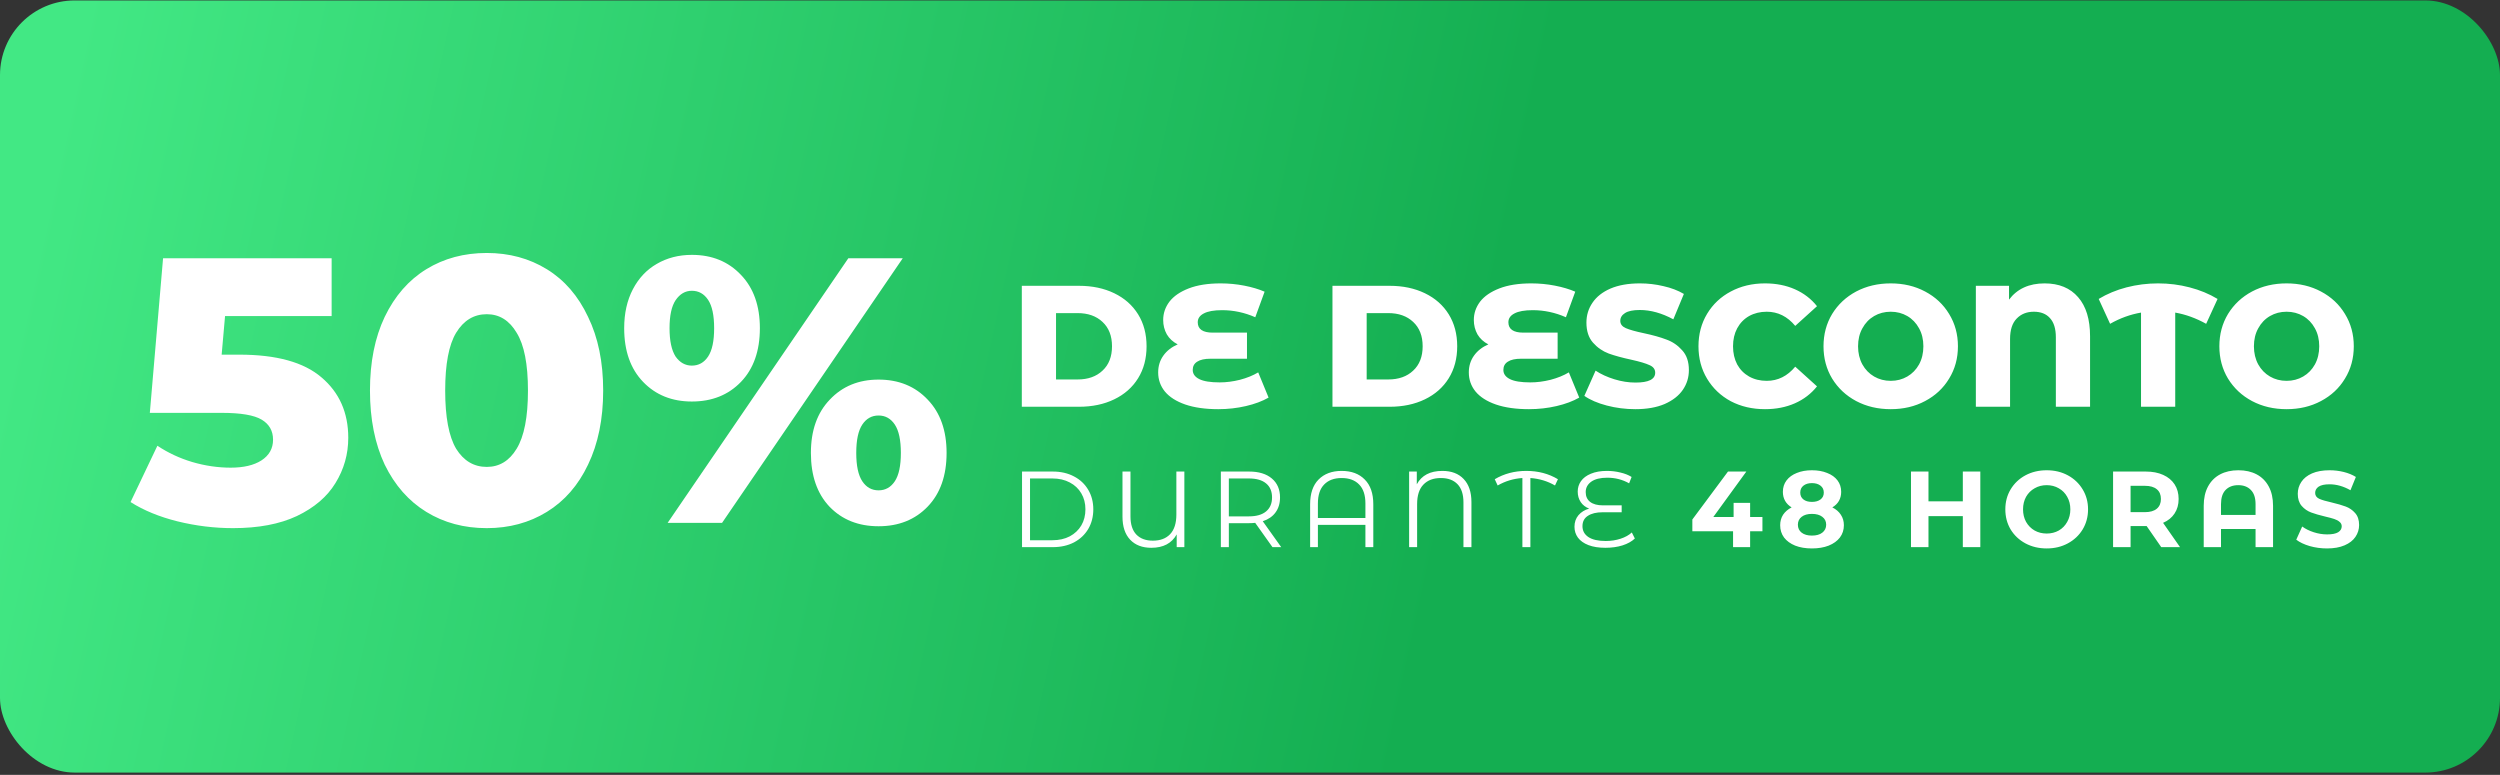 <svg xmlns="http://www.w3.org/2000/svg" width="926" height="287" viewBox="0 0 926 287" fill="none"><rect x="0" y="0" width="926" height="287" fill="#333333" stroke="none"/><rect y="0.163" width="926" height="286" rx="27.667" fill="url(#paint0_linear_82_45)"></rect><path d="M88.678 131.363C102.398 131.363 112.525 134.163 119.058 139.763C125.685 145.363 128.998 152.83 128.998 162.163C128.998 168.23 127.412 173.83 124.238 178.963C121.158 184.003 116.398 188.063 109.958 191.143C103.612 194.13 95.725 195.623 86.298 195.623C79.392 195.623 72.532 194.783 65.718 193.103C58.998 191.423 53.212 189.043 48.358 185.963L58.298 165.103C62.218 167.717 66.512 169.723 71.178 171.123C75.938 172.523 80.698 173.223 85.458 173.223C90.218 173.223 93.998 172.337 96.798 170.563C99.692 168.697 101.138 166.13 101.138 162.863C101.138 159.597 99.738 157.123 96.938 155.443C94.138 153.763 89.192 152.923 82.098 152.923H55.498L60.398 95.663H122.838V117.083H83.358L82.098 131.363H88.678ZM180.297 195.623C171.897 195.623 164.431 193.617 157.897 189.603C151.364 185.59 146.231 179.757 142.497 172.103C138.857 164.357 137.037 155.21 137.037 144.663C137.037 134.117 138.857 125.017 142.497 117.363C146.231 109.617 151.364 103.737 157.897 99.723C164.431 95.71 171.897 93.703 180.297 93.703C188.604 93.703 196.024 95.71 202.557 99.723C209.091 103.737 214.177 109.617 217.817 117.363C221.551 125.017 223.417 134.117 223.417 144.663C223.417 155.21 221.551 164.357 217.817 172.103C214.177 179.757 209.091 185.59 202.557 189.603C196.024 193.617 188.604 195.623 180.297 195.623ZM180.297 172.943C184.964 172.943 188.651 170.703 191.357 166.223C194.157 161.65 195.557 154.463 195.557 144.663C195.557 134.863 194.157 127.723 191.357 123.243C188.651 118.67 184.964 116.383 180.297 116.383C175.537 116.383 171.757 118.67 168.957 123.243C166.251 127.723 164.897 134.863 164.897 144.663C164.897 154.463 166.251 161.65 168.957 166.223C171.757 170.703 175.537 172.943 180.297 172.943ZM256.257 148.723C248.884 148.723 242.864 146.297 238.197 141.443C233.531 136.59 231.197 129.963 231.197 121.563C231.197 116.057 232.271 111.25 234.417 107.143C236.564 103.037 239.504 99.91 243.237 97.763C247.064 95.523 251.404 94.403 256.257 94.403C263.724 94.403 269.791 96.877 274.457 101.823C279.124 106.677 281.457 113.257 281.457 121.563C281.457 129.963 279.124 136.59 274.457 141.443C269.791 146.297 263.724 148.723 256.257 148.723ZM314.217 95.663H334.377L267.457 193.663H247.297L314.217 95.663ZM256.257 135.423C258.777 135.423 260.784 134.303 262.277 132.063C263.771 129.823 264.517 126.323 264.517 121.563C264.517 116.803 263.771 113.303 262.277 111.063C260.784 108.823 258.777 107.703 256.257 107.703C253.831 107.703 251.824 108.87 250.237 111.203C248.744 113.443 247.997 116.897 247.997 121.563C247.997 126.23 248.744 129.73 250.237 132.063C251.824 134.303 253.831 135.423 256.257 135.423ZM325.417 194.923C317.951 194.923 311.884 192.497 307.217 187.643C302.644 182.79 300.357 176.163 300.357 167.763C300.357 159.457 302.691 152.877 307.357 148.023C312.024 143.077 318.044 140.603 325.417 140.603C332.884 140.603 338.951 143.077 343.617 148.023C348.284 152.877 350.617 159.457 350.617 167.763C350.617 176.163 348.284 182.79 343.617 187.643C338.951 192.497 332.884 194.923 325.417 194.923ZM325.417 181.623C327.937 181.623 329.944 180.503 331.437 178.263C332.931 176.023 333.677 172.523 333.677 167.763C333.677 163.003 332.931 159.503 331.437 157.263C329.944 155.023 327.937 153.903 325.417 153.903C322.897 153.903 320.891 155.023 319.397 157.263C317.904 159.503 317.157 163.003 317.157 167.763C317.157 172.523 317.904 176.023 319.397 178.263C320.891 180.503 322.897 181.623 325.417 181.623Z" fill="white"></path><path d="M378.48 105.863H399.664C404.571 105.863 408.923 106.781 412.72 108.615C416.517 110.45 419.461 113.053 421.552 116.423C423.643 119.794 424.688 123.741 424.688 128.263C424.688 132.786 423.643 136.733 421.552 140.103C419.461 143.474 416.517 146.077 412.72 147.911C408.923 149.746 404.571 150.663 399.664 150.663H378.48V105.863ZM399.152 140.551C402.992 140.551 406.064 139.463 408.368 137.287C410.715 135.111 411.888 132.103 411.888 128.263C411.888 124.423 410.715 121.415 408.368 119.239C406.064 117.063 402.992 115.975 399.152 115.975H391.152V140.551H399.152ZM469.883 147.271C467.579 148.594 464.784 149.639 461.499 150.407C458.214 151.175 454.8 151.559 451.259 151.559C446.48 151.559 442.406 150.983 439.035 149.831C435.707 148.679 433.19 147.079 431.483 145.031C429.819 142.983 428.987 140.615 428.987 137.927C428.987 135.581 429.627 133.511 430.907 131.719C432.187 129.927 433.958 128.541 436.219 127.559C434.47 126.663 433.126 125.426 432.187 123.847C431.291 122.226 430.843 120.455 430.843 118.535C430.843 116.061 431.611 113.799 433.147 111.751C434.726 109.703 437.115 108.061 440.315 106.823C443.515 105.586 447.462 104.967 452.155 104.967C455.099 104.967 458 105.245 460.859 105.799C463.718 106.354 466.235 107.101 468.411 108.039L464.955 117.511C460.987 115.762 456.891 114.887 452.667 114.887C449.638 114.887 447.376 115.293 445.883 116.103C444.39 116.871 443.643 117.959 443.643 119.367C443.643 121.927 445.499 123.207 449.211 123.207H461.883V132.871H448.379C446.203 132.871 444.56 133.234 443.451 133.959C442.342 134.642 441.787 135.666 441.787 137.031C441.787 138.482 442.598 139.613 444.219 140.423C445.84 141.234 448.358 141.639 451.771 141.639C454.203 141.639 456.699 141.319 459.259 140.679C461.862 139.997 464.123 139.079 466.043 137.927L469.883 147.271ZM493.543 105.863H514.727C519.633 105.863 523.985 106.781 527.783 108.615C531.58 110.45 534.524 113.053 536.615 116.423C538.705 119.794 539.751 123.741 539.751 128.263C539.751 132.786 538.705 136.733 536.615 140.103C534.524 143.474 531.58 146.077 527.783 147.911C523.985 149.746 519.633 150.663 514.727 150.663H493.543V105.863ZM514.215 140.551C518.055 140.551 521.127 139.463 523.431 137.287C525.777 135.111 526.951 132.103 526.951 128.263C526.951 124.423 525.777 121.415 523.431 119.239C521.127 117.063 518.055 115.975 514.215 115.975H506.215V140.551H514.215ZM584.946 147.271C582.642 148.594 579.847 149.639 576.562 150.407C573.276 151.175 569.863 151.559 566.322 151.559C561.543 151.559 557.468 150.983 554.098 149.831C550.77 148.679 548.252 147.079 546.546 145.031C544.882 142.983 544.049 140.615 544.049 137.927C544.049 135.581 544.69 133.511 545.97 131.719C547.25 129.927 549.02 128.541 551.282 127.559C549.532 126.663 548.188 125.426 547.25 123.847C546.354 122.226 545.906 120.455 545.906 118.535C545.906 116.061 546.674 113.799 548.21 111.751C549.788 109.703 552.178 108.061 555.378 106.823C558.578 105.586 562.524 104.967 567.218 104.967C570.162 104.967 573.063 105.245 575.922 105.799C578.78 106.354 581.298 107.101 583.474 108.039L580.018 117.511C576.05 115.762 571.954 114.887 567.73 114.887C564.7 114.887 562.439 115.293 560.946 116.103C559.452 116.871 558.706 117.959 558.706 119.367C558.706 121.927 560.562 123.207 564.274 123.207H576.946V132.871H563.442C561.266 132.871 559.623 133.234 558.514 133.959C557.404 134.642 556.85 135.666 556.85 137.031C556.85 138.482 557.66 139.613 559.282 140.423C560.903 141.234 563.42 141.639 566.834 141.639C569.266 141.639 571.762 141.319 574.322 140.679C576.924 139.997 579.186 139.079 581.106 137.927L584.946 147.271ZM605.724 151.559C602.097 151.559 598.577 151.111 595.164 150.215C591.751 149.319 588.977 148.125 586.844 146.631L591.004 137.287C593.009 138.61 595.335 139.677 597.98 140.487C600.625 141.298 603.228 141.703 605.788 141.703C610.652 141.703 613.084 140.487 613.084 138.055C613.084 136.775 612.38 135.837 610.972 135.239C609.607 134.599 607.388 133.938 604.316 133.255C600.945 132.53 598.129 131.762 595.868 130.951C593.607 130.098 591.665 128.754 590.044 126.919C588.423 125.085 587.612 122.61 587.612 119.495C587.612 116.765 588.359 114.311 589.852 112.135C591.345 109.917 593.564 108.167 596.508 106.887C599.495 105.607 603.143 104.967 607.452 104.967C610.396 104.967 613.297 105.309 616.156 105.991C619.015 106.631 621.532 107.591 623.708 108.871L619.804 118.279C615.537 115.975 611.399 114.823 607.388 114.823C604.871 114.823 603.036 115.207 601.884 115.975C600.732 116.701 600.156 117.661 600.156 118.855C600.156 120.05 600.839 120.946 602.204 121.543C603.569 122.141 605.767 122.759 608.796 123.399C612.209 124.125 615.025 124.914 617.244 125.767C619.505 126.578 621.447 127.901 623.068 129.735C624.732 131.527 625.564 133.981 625.564 137.095C625.564 139.783 624.817 142.215 623.324 144.391C621.831 146.567 619.591 148.317 616.604 149.639C613.617 150.919 609.991 151.559 605.724 151.559ZM653.754 151.559C649.06 151.559 644.836 150.578 641.082 148.615C637.37 146.61 634.447 143.837 632.314 140.295C630.18 136.754 629.114 132.743 629.114 128.263C629.114 123.783 630.18 119.773 632.314 116.231C634.447 112.69 637.37 109.938 641.082 107.975C644.836 105.97 649.06 104.967 653.754 104.967C657.85 104.967 661.54 105.693 664.826 107.143C668.111 108.594 670.842 110.685 673.018 113.415L664.954 120.711C662.052 117.213 658.532 115.463 654.394 115.463C651.962 115.463 649.786 115.997 647.866 117.063C645.988 118.13 644.516 119.645 643.45 121.607C642.426 123.527 641.914 125.746 641.914 128.263C641.914 130.781 642.426 133.021 643.45 134.983C644.516 136.903 645.988 138.397 647.866 139.463C649.786 140.53 651.962 141.063 654.394 141.063C658.532 141.063 662.052 139.314 664.954 135.815L673.018 143.111C670.842 145.842 668.111 147.933 664.826 149.383C661.54 150.834 657.85 151.559 653.754 151.559ZM700.322 151.559C695.586 151.559 691.319 150.557 687.522 148.551C683.767 146.546 680.802 143.773 678.626 140.231C676.493 136.69 675.426 132.701 675.426 128.263C675.426 123.826 676.493 119.837 678.626 116.295C680.802 112.754 683.767 109.981 687.522 107.975C691.319 105.97 695.586 104.967 700.322 104.967C705.058 104.967 709.303 105.97 713.058 107.975C716.855 109.981 719.821 112.754 721.954 116.295C724.13 119.837 725.218 123.826 725.218 128.263C725.218 132.701 724.13 136.69 721.954 140.231C719.821 143.773 716.855 146.546 713.058 148.551C709.303 150.557 705.058 151.559 700.322 151.559ZM700.322 141.063C702.583 141.063 704.631 140.53 706.466 139.463C708.301 138.397 709.751 136.903 710.818 134.983C711.885 133.021 712.418 130.781 712.418 128.263C712.418 125.746 711.885 123.527 710.818 121.607C709.751 119.645 708.301 118.13 706.466 117.063C704.631 115.997 702.583 115.463 700.322 115.463C698.061 115.463 696.013 115.997 694.178 117.063C692.343 118.13 690.893 119.645 689.826 121.607C688.759 123.527 688.226 125.746 688.226 128.263C688.226 130.781 688.759 133.021 689.826 134.983C690.893 136.903 692.343 138.397 694.178 139.463C696.013 140.53 698.061 141.063 700.322 141.063ZM757.327 104.967C762.66 104.967 766.799 106.674 769.743 110.087C772.687 113.458 774.159 118.279 774.159 124.551V150.663H761.487V124.935C761.487 121.778 760.762 119.41 759.311 117.831C757.903 116.253 755.919 115.463 753.359 115.463C750.714 115.463 748.58 116.317 746.959 118.023C745.338 119.687 744.527 122.205 744.527 125.575V150.663H731.855V105.863H744.143V110.983C747.172 106.973 751.567 104.967 757.327 104.967ZM817.162 119.943C813.407 117.853 809.589 116.466 805.706 115.783V150.663H793.034V115.783C789.066 116.466 785.247 117.853 781.578 119.943L777.354 110.727C780.469 108.85 783.903 107.421 787.658 106.439C791.455 105.458 795.359 104.967 799.37 104.967C803.381 104.967 807.263 105.458 811.018 106.439C814.815 107.421 818.271 108.85 821.386 110.727L817.162 119.943ZM846.947 151.559C842.211 151.559 837.944 150.557 834.147 148.551C830.392 146.546 827.427 143.773 825.251 140.231C823.118 136.69 822.051 132.701 822.051 128.263C822.051 123.826 823.118 119.837 825.251 116.295C827.427 112.754 830.392 109.981 834.147 107.975C837.944 105.97 842.211 104.967 846.947 104.967C851.683 104.967 855.928 105.97 859.683 107.975C863.48 109.981 866.446 112.754 868.579 116.295C870.755 119.837 871.843 123.826 871.843 128.263C871.843 132.701 870.755 136.69 868.579 140.231C866.446 143.773 863.48 146.546 859.683 148.551C855.928 150.557 851.683 151.559 846.947 151.559ZM846.947 141.063C849.208 141.063 851.256 140.53 853.091 139.463C854.926 138.397 856.376 136.903 857.443 134.983C858.51 133.021 859.043 130.781 859.043 128.263C859.043 125.746 858.51 123.527 857.443 121.607C856.376 119.645 854.926 118.13 853.091 117.063C851.256 115.997 849.208 115.463 846.947 115.463C844.686 115.463 842.638 115.997 840.803 117.063C838.968 118.13 837.518 119.645 836.451 121.607C835.384 123.527 834.851 125.746 834.851 128.263C834.851 130.781 835.384 133.021 836.451 134.983C837.518 136.903 838.968 138.397 840.803 139.463C842.638 140.53 844.686 141.063 846.947 141.063Z" fill="white"></path><path d="M378.56 174.663H389.96C392.92 174.663 395.533 175.263 397.8 176.463C400.067 177.637 401.827 179.29 403.08 181.423C404.333 183.53 404.96 185.943 404.96 188.663C404.96 191.383 404.333 193.81 403.08 195.943C401.827 198.05 400.067 199.703 397.8 200.903C395.533 202.077 392.92 202.663 389.96 202.663H378.56V174.663ZM389.8 200.103C392.253 200.103 394.4 199.623 396.24 198.663C398.08 197.677 399.507 196.33 400.52 194.623C401.533 192.89 402.04 190.903 402.04 188.663C402.04 186.423 401.533 184.45 400.52 182.743C399.507 181.01 398.08 179.663 396.24 178.703C394.4 177.717 392.253 177.223 389.8 177.223H381.52V200.103H389.8ZM438.687 174.663V202.663H435.847V197.943C434.007 201.25 430.874 202.903 426.447 202.903C423.114 202.903 420.5 201.903 418.607 199.903C416.714 197.903 415.767 195.05 415.767 191.343V174.663H418.727V191.263C418.727 194.223 419.447 196.463 420.887 197.983C422.354 199.503 424.394 200.263 427.007 200.263C429.754 200.263 431.887 199.463 433.407 197.863C434.954 196.237 435.727 193.81 435.727 190.583V174.663H438.687ZM471.324 202.663L464.924 193.663C464.204 193.743 463.457 193.783 462.684 193.783H455.164V202.663H452.204V174.663H462.684C466.257 174.663 469.057 175.517 471.084 177.223C473.11 178.93 474.124 181.277 474.124 184.263C474.124 186.45 473.564 188.303 472.444 189.823C471.35 191.317 469.777 192.397 467.724 193.063L474.564 202.663H471.324ZM462.604 191.263C465.377 191.263 467.497 190.65 468.964 189.423C470.43 188.197 471.164 186.477 471.164 184.263C471.164 181.997 470.43 180.263 468.964 179.063C467.497 177.837 465.377 177.223 462.604 177.223H455.164V191.263H462.604ZM496.95 174.423C500.577 174.423 503.43 175.49 505.51 177.623C507.617 179.73 508.67 182.783 508.67 186.783V202.663H505.75V194.423H488.15V202.663H485.27V186.783C485.27 182.783 486.31 179.73 488.39 177.623C490.497 175.49 493.35 174.423 496.95 174.423ZM505.75 191.863V186.503C505.75 183.383 504.977 181.037 503.43 179.463C501.883 177.863 499.723 177.063 496.95 177.063C494.177 177.063 492.017 177.863 490.47 179.463C488.923 181.037 488.15 183.383 488.15 186.503V191.863H505.75ZM534.261 174.423C537.621 174.423 540.248 175.423 542.141 177.423C544.061 179.423 545.021 182.277 545.021 185.983V202.663H542.061V186.063C542.061 183.103 541.328 180.863 539.861 179.343C538.395 177.823 536.341 177.063 533.701 177.063C530.928 177.063 528.768 177.877 527.221 179.503C525.675 181.103 524.901 183.517 524.901 186.743V202.663H521.941V174.663H524.781V179.383C526.568 176.077 529.728 174.423 534.261 174.423ZM575.974 179.823C573.228 178.223 570.188 177.303 566.854 177.063V202.663H563.894V177.063C560.614 177.277 557.561 178.197 554.734 179.823L553.654 177.503C557.121 175.45 561.014 174.423 565.334 174.423C569.734 174.423 573.641 175.45 577.054 177.503L575.974 179.823ZM605.546 199.463C604.399 200.557 602.866 201.41 600.946 202.023C599.053 202.61 596.946 202.903 594.626 202.903C592.173 202.903 590.079 202.57 588.346 201.903C586.639 201.237 585.346 200.317 584.466 199.143C583.613 197.97 583.186 196.623 583.186 195.103C583.186 193.423 583.679 191.997 584.666 190.823C585.679 189.65 586.999 188.837 588.626 188.383C587.293 187.877 586.253 187.077 585.506 185.983C584.759 184.863 584.386 183.557 584.386 182.063C584.386 180.65 584.786 179.37 585.586 178.223C586.413 177.05 587.639 176.13 589.266 175.463C590.919 174.77 592.906 174.423 595.226 174.423C596.933 174.423 598.586 174.623 600.186 175.023C601.813 175.397 603.199 175.943 604.346 176.663L603.426 179.023C600.973 177.637 598.279 176.943 595.346 176.943C592.759 176.943 590.773 177.437 589.386 178.423C588.026 179.41 587.346 180.69 587.346 182.263C587.346 183.837 587.893 185.05 588.986 185.903C590.106 186.757 591.679 187.183 593.706 187.183H600.666V189.743H593.586C591.293 189.743 589.479 190.183 588.146 191.063C586.813 191.917 586.146 193.197 586.146 194.903C586.146 196.583 586.866 197.917 588.306 198.903C589.773 199.89 591.919 200.383 594.746 200.383C596.719 200.383 598.559 200.103 600.266 199.543C601.973 198.983 603.359 198.21 604.426 197.223L605.546 199.463ZM652.806 196.783H648.246V202.663H641.926V196.783H626.846V192.423L640.046 174.663H646.846L634.606 191.503H642.126V186.263H648.246V191.503H652.806V196.783ZM678.695 187.943C680.082 188.637 681.135 189.543 681.855 190.663C682.602 191.783 682.975 193.077 682.975 194.543C682.975 196.277 682.482 197.797 681.495 199.103C680.508 200.383 679.122 201.383 677.335 202.103C675.548 202.797 673.482 203.143 671.135 203.143C668.788 203.143 666.722 202.797 664.935 202.103C663.175 201.383 661.802 200.383 660.815 199.103C659.855 197.797 659.375 196.277 659.375 194.543C659.375 193.077 659.735 191.783 660.455 190.663C661.202 189.543 662.255 188.637 663.615 187.943C662.575 187.303 661.775 186.503 661.215 185.543C660.655 184.557 660.375 183.437 660.375 182.183C660.375 180.557 660.828 179.143 661.735 177.943C662.642 176.743 663.908 175.823 665.535 175.183C667.162 174.517 669.028 174.183 671.135 174.183C673.268 174.183 675.148 174.517 676.775 175.183C678.428 175.823 679.708 176.743 680.615 177.943C681.522 179.143 681.975 180.557 681.975 182.183C681.975 183.437 681.695 184.557 681.135 185.543C680.575 186.503 679.762 187.303 678.695 187.943ZM671.135 178.943C669.828 178.943 668.775 179.263 667.975 179.903C667.202 180.517 666.815 181.37 666.815 182.463C666.815 183.53 667.202 184.37 667.975 184.983C668.748 185.597 669.802 185.903 671.135 185.903C672.468 185.903 673.535 185.597 674.335 184.983C675.135 184.37 675.535 183.53 675.535 182.463C675.535 181.37 675.135 180.517 674.335 179.903C673.535 179.263 672.468 178.943 671.135 178.943ZM671.135 198.383C672.762 198.383 674.042 198.023 674.975 197.303C675.935 196.557 676.415 195.57 676.415 194.343C676.415 193.117 675.935 192.143 674.975 191.423C674.042 190.703 672.762 190.343 671.135 190.343C669.535 190.343 668.268 190.703 667.335 191.423C666.402 192.143 665.935 193.117 665.935 194.343C665.935 195.597 666.402 196.583 667.335 197.303C668.268 198.023 669.535 198.383 671.135 198.383ZM733.509 174.663V202.663H727.029V191.183H714.309V202.663H707.829V174.663H714.309V185.703H727.029V174.663H733.509ZM758.094 203.143C755.187 203.143 752.561 202.517 750.214 201.263C747.894 200.01 746.067 198.29 744.734 196.103C743.427 193.89 742.774 191.41 742.774 188.663C742.774 185.917 743.427 183.45 744.734 181.263C746.067 179.05 747.894 177.317 750.214 176.063C752.561 174.81 755.187 174.183 758.094 174.183C761.001 174.183 763.614 174.81 765.934 176.063C768.254 177.317 770.081 179.05 771.414 181.263C772.747 183.45 773.414 185.917 773.414 188.663C773.414 191.41 772.747 193.89 771.414 196.103C770.081 198.29 768.254 200.01 765.934 201.263C763.614 202.517 761.001 203.143 758.094 203.143ZM758.094 197.623C759.747 197.623 761.241 197.25 762.574 196.503C763.907 195.73 764.947 194.663 765.694 193.303C766.467 191.943 766.854 190.397 766.854 188.663C766.854 186.93 766.467 185.383 765.694 184.023C764.947 182.663 763.907 181.61 762.574 180.863C761.241 180.09 759.747 179.703 758.094 179.703C756.441 179.703 754.947 180.09 753.614 180.863C752.281 181.61 751.227 182.663 750.454 184.023C749.707 185.383 749.334 186.93 749.334 188.663C749.334 190.397 749.707 191.943 750.454 193.303C751.227 194.663 752.281 195.73 753.614 196.503C754.947 197.25 756.441 197.623 758.094 197.623ZM800.524 202.663L795.124 194.863H794.804H789.164V202.663H782.684V174.663H794.804C797.284 174.663 799.431 175.077 801.244 175.903C803.084 176.73 804.497 177.903 805.484 179.423C806.471 180.943 806.964 182.743 806.964 184.823C806.964 186.903 806.457 188.703 805.444 190.223C804.457 191.717 803.044 192.863 801.204 193.663L807.484 202.663H800.524ZM800.404 184.823C800.404 183.25 799.897 182.05 798.884 181.223C797.871 180.37 796.391 179.943 794.444 179.943H789.164V189.703H794.444C796.391 189.703 797.871 189.277 798.884 188.423C799.897 187.57 800.404 186.37 800.404 184.823ZM829.098 174.183C831.685 174.183 833.938 174.69 835.858 175.703C837.778 176.717 839.271 178.21 840.338 180.183C841.405 182.157 841.938 184.543 841.938 187.343V202.663H835.458V195.943H822.658V202.663H816.258V187.343C816.258 184.543 816.791 182.157 817.858 180.183C818.925 178.21 820.418 176.717 822.338 175.703C824.258 174.69 826.511 174.183 829.098 174.183ZM835.458 190.743V186.743C835.458 184.423 834.885 182.677 833.738 181.503C832.591 180.303 831.031 179.703 829.058 179.703C827.058 179.703 825.485 180.303 824.338 181.503C823.218 182.677 822.658 184.423 822.658 186.743V190.743H835.458ZM861.934 203.143C859.721 203.143 857.574 202.85 855.494 202.263C853.441 201.65 851.787 200.863 850.534 199.903L852.734 195.023C853.934 195.903 855.361 196.61 857.014 197.143C858.667 197.677 860.321 197.943 861.974 197.943C863.814 197.943 865.174 197.677 866.054 197.143C866.934 196.583 867.374 195.85 867.374 194.943C867.374 194.277 867.107 193.73 866.574 193.303C866.067 192.85 865.401 192.49 864.574 192.223C863.774 191.957 862.681 191.663 861.294 191.343C859.161 190.837 857.414 190.33 856.054 189.823C854.694 189.317 853.521 188.503 852.534 187.383C851.574 186.263 851.094 184.77 851.094 182.903C851.094 181.277 851.534 179.81 852.414 178.503C853.294 177.17 854.614 176.117 856.374 175.343C858.161 174.57 860.334 174.183 862.894 174.183C864.681 174.183 866.427 174.397 868.134 174.823C869.841 175.25 871.334 175.863 872.614 176.663L870.614 181.583C868.027 180.117 865.441 179.383 862.854 179.383C861.041 179.383 859.694 179.677 858.814 180.263C857.961 180.85 857.534 181.623 857.534 182.583C857.534 183.543 858.027 184.263 859.014 184.743C860.027 185.197 861.561 185.65 863.614 186.103C865.747 186.61 867.494 187.117 868.854 187.623C870.214 188.13 871.374 188.93 872.334 190.023C873.321 191.117 873.814 192.597 873.814 194.463C873.814 196.063 873.361 197.53 872.454 198.863C871.574 200.17 870.241 201.21 868.454 201.983C866.667 202.757 864.494 203.143 861.934 203.143Z" fill="white"></path><defs><linearGradient id="paint0_linear_82_45" x1="0" y1="143.163" x2="522.833" y2="257.681" gradientUnits="userSpaceOnUse"><stop stop-color="#42E884"></stop><stop offset="1" stop-color="#14AE51"></stop></linearGradient></defs></svg>